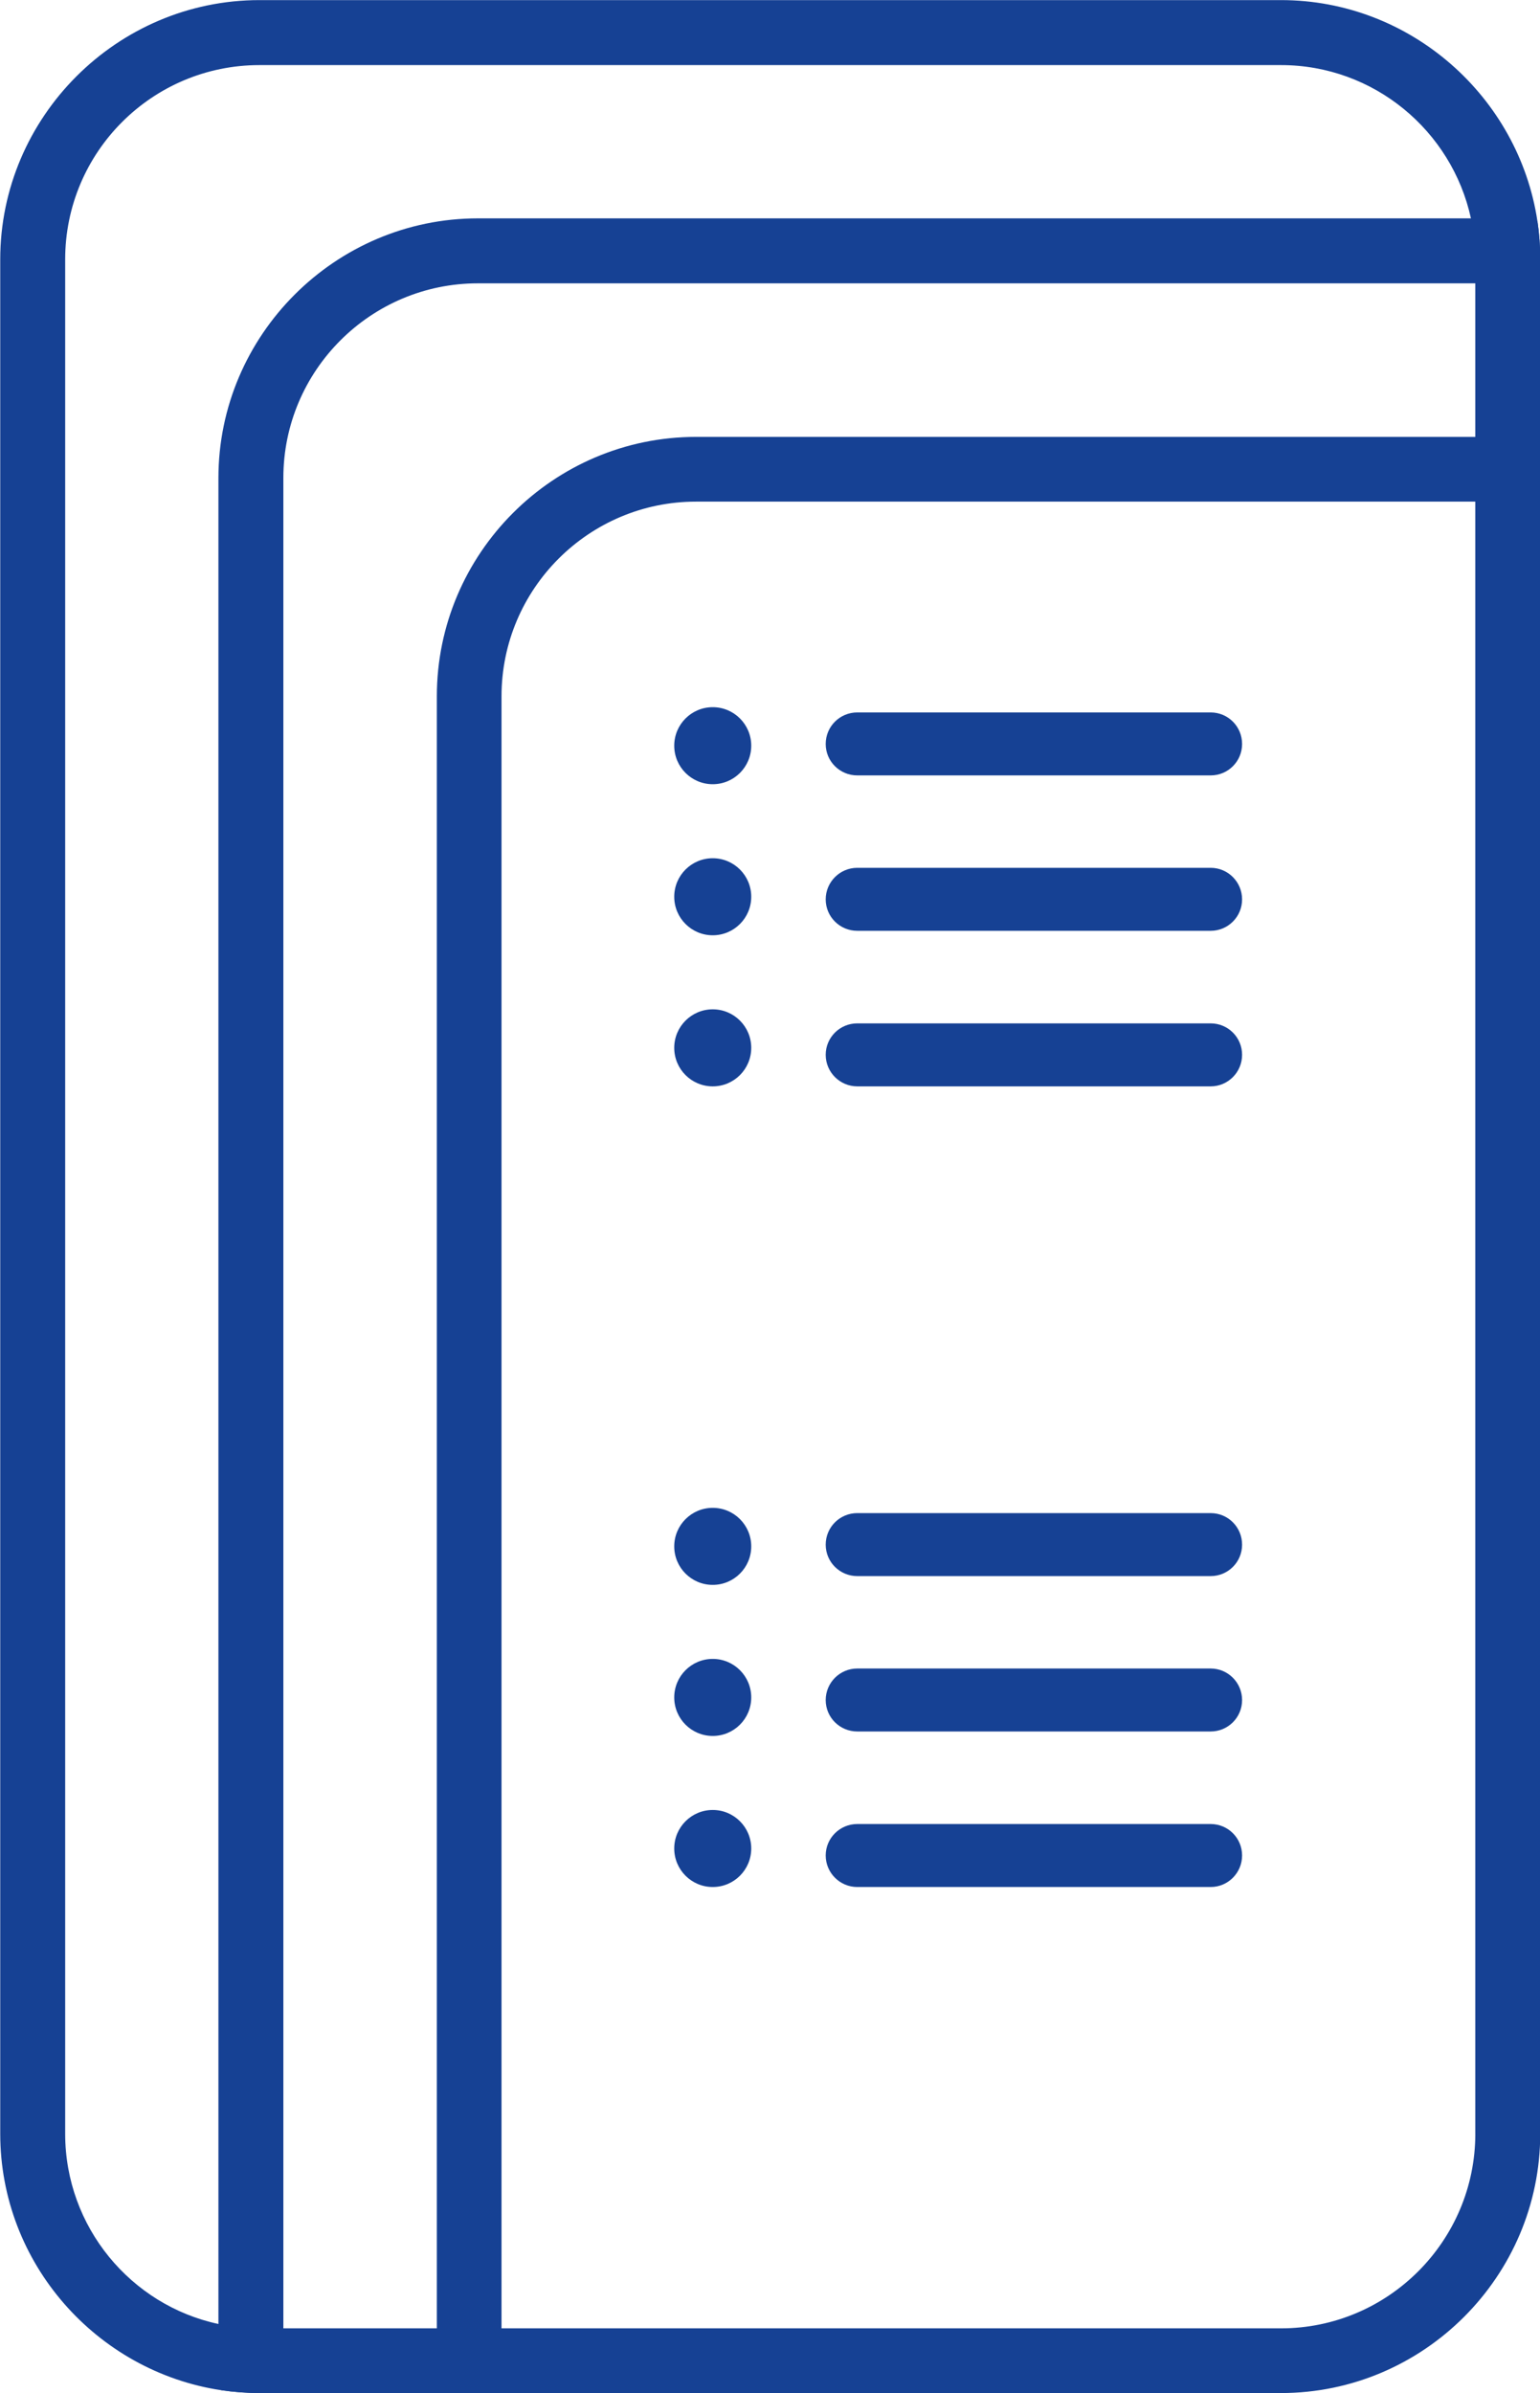 <?xml version="1.0" encoding="utf-8"?>
<!-- Generator: Adobe Illustrator 16.0.0, SVG Export Plug-In . SVG Version: 6.00 Build 0)  -->
<!DOCTYPE svg PUBLIC "-//W3C//DTD SVG 1.1//EN" "http://www.w3.org/Graphics/SVG/1.1/DTD/svg11.dtd">
<svg version="1.1" xmlns="http://www.w3.org/2000/svg" xmlns:xlink="http://www.w3.org/1999/xlink" x="0px" y="0px" width="60px"
	 height="93.201px" viewBox="0 0 60 93.201" enable-background="new 0 0 60 93.201" xml:space="preserve">
<g id="Guides_For_Artboard">
</g>
<g id="Layer_1">
	<g>
		<path fill="#164194" d="M59.9,8.614c-0.73-4.851-4.95-8.61-9.99-8.61h-39.8c-5.55,0-10.101,4.55-10.101,10.1v72.99
			c0,5.051,3.761,9.26,8.61,9.99c0.49,0.07,0.98,0.11,1.49,0.11h39.8c5.55,0,10.1-4.54,10.1-10.101v-72.99
			C60.01,9.594,59.971,9.094,59.9,8.614z M57.48,83.094c0,4.181-3.4,7.58-7.57,7.58h-39.8c-0.55,0-1.08-0.06-1.601-0.17
			c-3.409-0.729-5.97-3.779-5.97-7.41v-72.99c0-4.18,3.391-7.569,7.57-7.569h39.8c3.62,0,6.66,2.56,7.4,5.97
			c0.109,0.521,0.17,1.05,0.17,1.6V83.094z"/>
	</g>
	<g>
		<path fill="#164194" d="M59.9,8.614c-0.48-0.07-0.98-0.11-1.49-0.11H18.62c-5.56,0-10.11,4.55-10.11,10.11v72.979
			c0,0.51,0.041,1.01,0.11,1.49c0.49,0.07,0.98,0.11,1.49,0.11h1.1c-0.109-0.521-0.17-1.05-0.17-1.601V18.614
			c0-4.181,3.4-7.58,7.58-7.58h39.79c0.55,0,1.08,0.06,1.6,0.17v-1.101C60.01,9.594,59.971,9.094,59.9,8.614z"/>
	</g>
	<g>
		<path fill="#164194" d="M27.12,17.014c-5.56,0-10.1,4.54-10.1,10.101v66.08h2.52v-66.08c0-4.181,3.4-7.58,7.58-7.58h32.89v-2.521
			H27.12z"/>
	</g>
	<g>
		<g>
			<path fill="#164194" d="M47.169,27.745c0.677,0,1.224,0.546,1.224,1.229c0,0.677-0.547,1.223-1.224,1.223h-13.77
				c-0.677,0-1.229-0.546-1.229-1.223c0-0.684,0.553-1.229,1.229-1.229H47.169z"/>
		</g>
		<g>
			<path fill="#164194" d="M47.169,33.796c0.677,0,1.224,0.553,1.224,1.229s-0.547,1.224-1.224,1.224h-13.77
				c-0.677,0-1.229-0.547-1.229-1.224s0.553-1.229,1.229-1.229H47.169z"/>
		</g>
		<g>
			<path fill="#164194" d="M47.169,39.854c0.677,0,1.224,0.546,1.224,1.224c0,0.677-0.547,1.229-1.224,1.229h-13.77
				c-0.677,0-1.229-0.553-1.229-1.229c0-0.678,0.553-1.224,1.229-1.224H47.169z"/>
		</g>
	</g>
	<g>
		<g>
			<circle fill="#164194" cx="27.769" cy="34.923" r="1.5"/>
		</g>
		<g>
			<circle fill="#164194" cx="27.769" cy="40.807" r="1.5"/>
		</g>
		<g>
			<circle fill="#164194" cx="27.769" cy="29.04" r="1.5"/>
		</g>
	</g>
	<g>
		<g>
			<path fill="#164194" d="M47.169,58.926c0.677,0,1.224,0.547,1.224,1.229c0,0.677-0.547,1.224-1.224,1.224h-13.77
				c-0.677,0-1.229-0.547-1.229-1.224c0-0.683,0.553-1.229,1.229-1.229H47.169z"/>
		</g>
		<g>
			<path fill="#164194" d="M47.169,64.978c0.677,0,1.224,0.552,1.224,1.229c0,0.677-0.547,1.223-1.224,1.223h-13.77
				c-0.677,0-1.229-0.546-1.229-1.223c0-0.678,0.553-1.229,1.229-1.229H47.169z"/>
		</g>
		<g>
			<path fill="#164194" d="M47.169,71.034c0.677,0,1.224,0.547,1.224,1.224s-0.547,1.229-1.224,1.229h-13.77
				c-0.677,0-1.229-0.553-1.229-1.229s0.553-1.224,1.229-1.224H47.169z"/>
		</g>
	</g>
	<g>
		<g>
			<circle fill="#164194" cx="27.769" cy="66.104" r="1.5"/>
		</g>
		<g>
			<circle fill="#164194" cx="27.769" cy="71.987" r="1.5"/>
		</g>
		<g>
			<circle fill="#164194" cx="27.769" cy="60.221" r="1.5"/>
		</g>
	</g>
</g>
<g id="Layer_2">
</g>
</svg>
